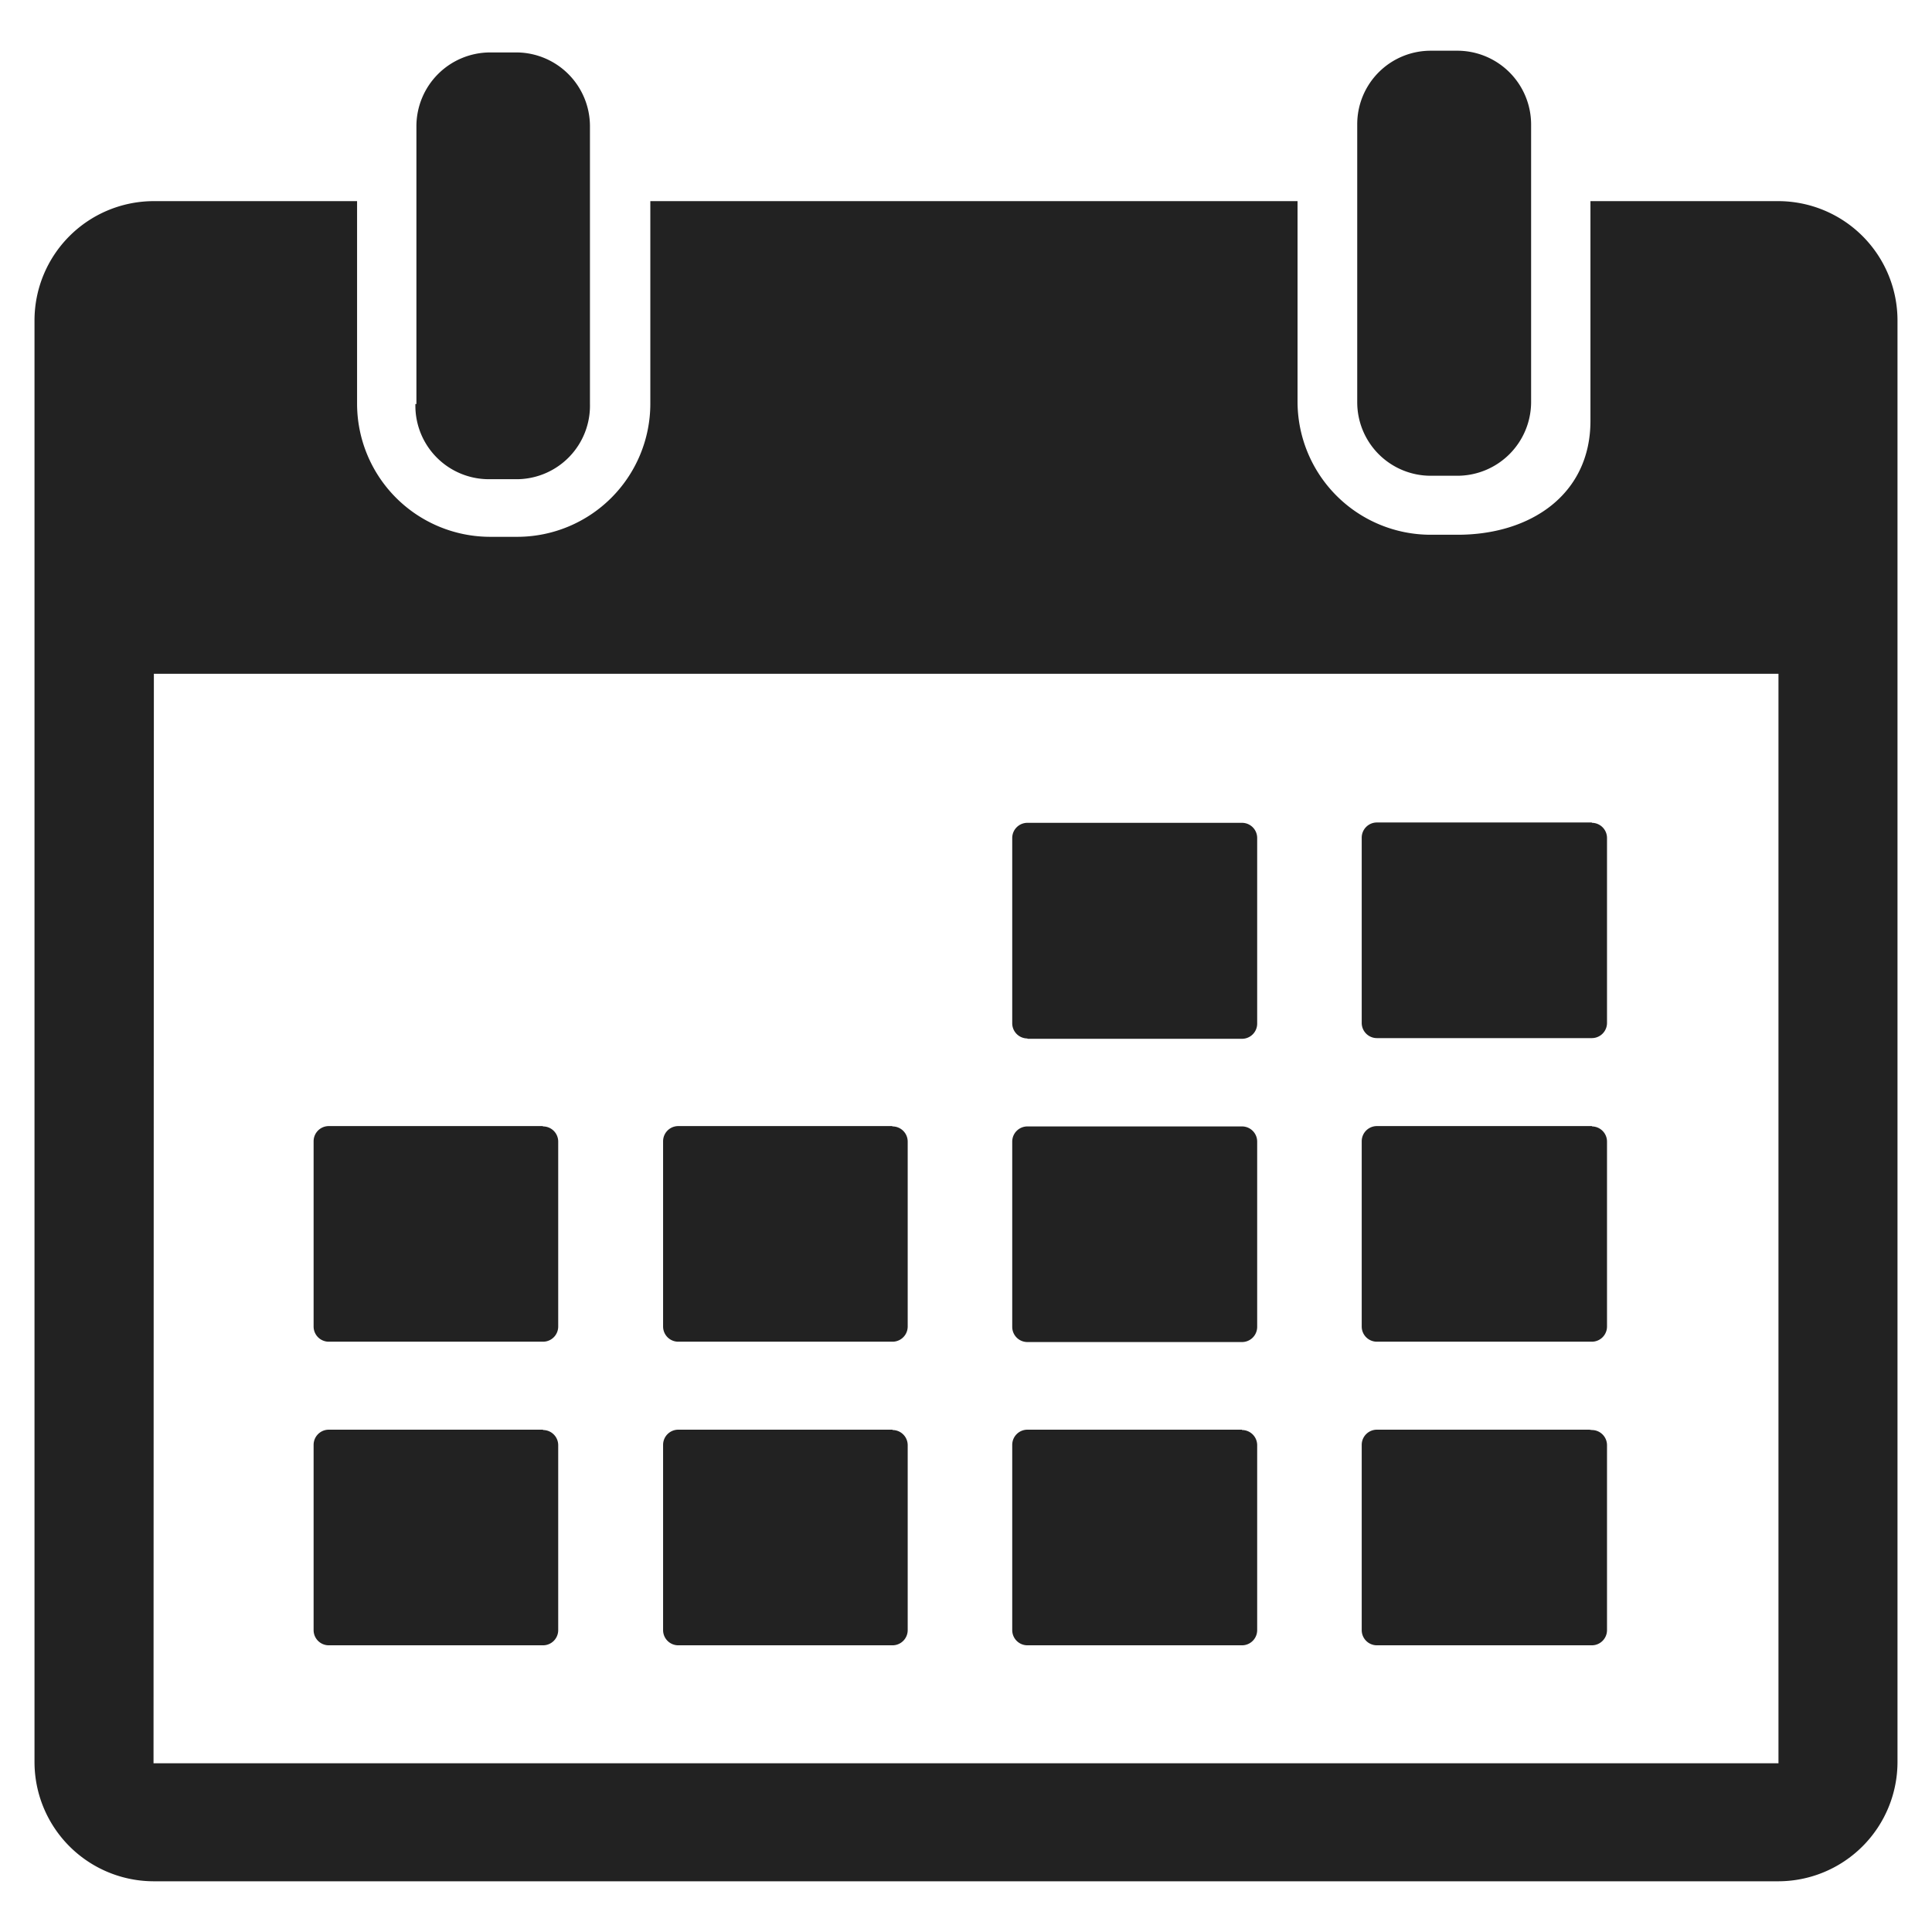 <svg xmlns="http://www.w3.org/2000/svg" width="56" height="56" viewBox="0 0 56 56" preserveAspectRatio="xMinYMid" aria-hidden="true" focusable="false"><path d="M46.07,41.44H39.91a.44.44,0,0,0-.44.44v5.37a.44.44,0,0,0,.44.44h6.23a.44.44,0,0,0,.44-.44V41.89a.44.44,0,0,0-.44-.44ZM36,41.44H29.78a.44.44,0,0,0-.44.44v5.37a.44.44,0,0,0,.44.44H36a.44.44,0,0,0,.44-.44V41.89a.44.44,0,0,0-.44-.44Zm-10.13,0H19.66a.44.44,0,0,0-.44.44v5.37a.44.44,0,0,0,.44.44h6.21a.44.44,0,0,0,.44-.44V41.89a.44.44,0,0,0-.44-.44Zm-10.13,0H9.53a.44.44,0,0,0-.44.44v5.37a.44.44,0,0,0,.44.44h6.21a.44.44,0,0,0,.44-.44V41.89a.44.44,0,0,0-.44-.44Zm30.41-8.8H39.91a.44.44,0,0,0-.44.44v5.37a.44.44,0,0,0,.44.44h6.23a.44.44,0,0,0,.44-.44V33.09a.44.44,0,0,0-.44-.44ZM29.78,38.9H36a.44.44,0,0,0,.44-.44V33.09a.44.44,0,0,0-.44-.44H29.78a.44.44,0,0,0-.44.44v5.37a.44.44,0,0,0,.44.44Zm-3.92-6.26H19.66a.44.44,0,0,0-.44.44v5.37a.44.44,0,0,0,.44.44h6.21a.44.44,0,0,0,.44-.44V33.09a.44.44,0,0,0-.44-.44Zm-10.13,0H9.53a.44.44,0,0,0-.44.44v5.37a.44.44,0,0,0,.44.44h6.21a.44.44,0,0,0,.44-.44V33.09a.44.44,0,0,0-.44-.44Zm30.41-8.8H39.91a.44.44,0,0,0-.44.44v5.37a.44.44,0,0,0,.44.44h6.23a.44.44,0,0,0,.44-.44V24.29a.44.44,0,0,0-.44-.44ZM29.78,30.11H36a.44.44,0,0,0,.44-.44V24.29a.44.44,0,0,0-.44-.44H29.78a.44.44,0,0,0-.44.44v5.37a.44.44,0,0,0,.44.44Zm-25.33,21h47.1V19.53H4.46ZM55,9.3V51.07a3.46,3.46,0,0,1-3.46,3.46H4.46A3.46,3.46,0,0,1,1,51.07V9.3A3.46,3.46,0,0,1,4.44,5.83h5.91v5.87a3.86,3.86,0,0,0,3.85,3.86H15a3.86,3.86,0,0,0,3.85-3.86V5.83H37.61v5.82a3.86,3.86,0,0,0,3.86,3.85h.78c2.12,0,3.85-1.17,3.85-3.3V5.83h5.45A3.46,3.46,0,0,1,55,9.28ZM41.47,13.79h.78a2.14,2.14,0,0,0,2.13-2.13V3.6a2.14,2.14,0,0,0-2.13-2.13h-.78A2.13,2.13,0,0,0,39.34,3.6v8.06a2.13,2.13,0,0,0,2.13,2.13Zm-29.4-2.08V3.65a2.14,2.14,0,0,1,2.13-2.13H15A2.14,2.14,0,0,1,17.1,3.65v8.06A2.13,2.13,0,0,1,15,13.89h-.83a2.13,2.13,0,0,1-2.13-2.13v-.05Z" fill="#222"/></svg>
